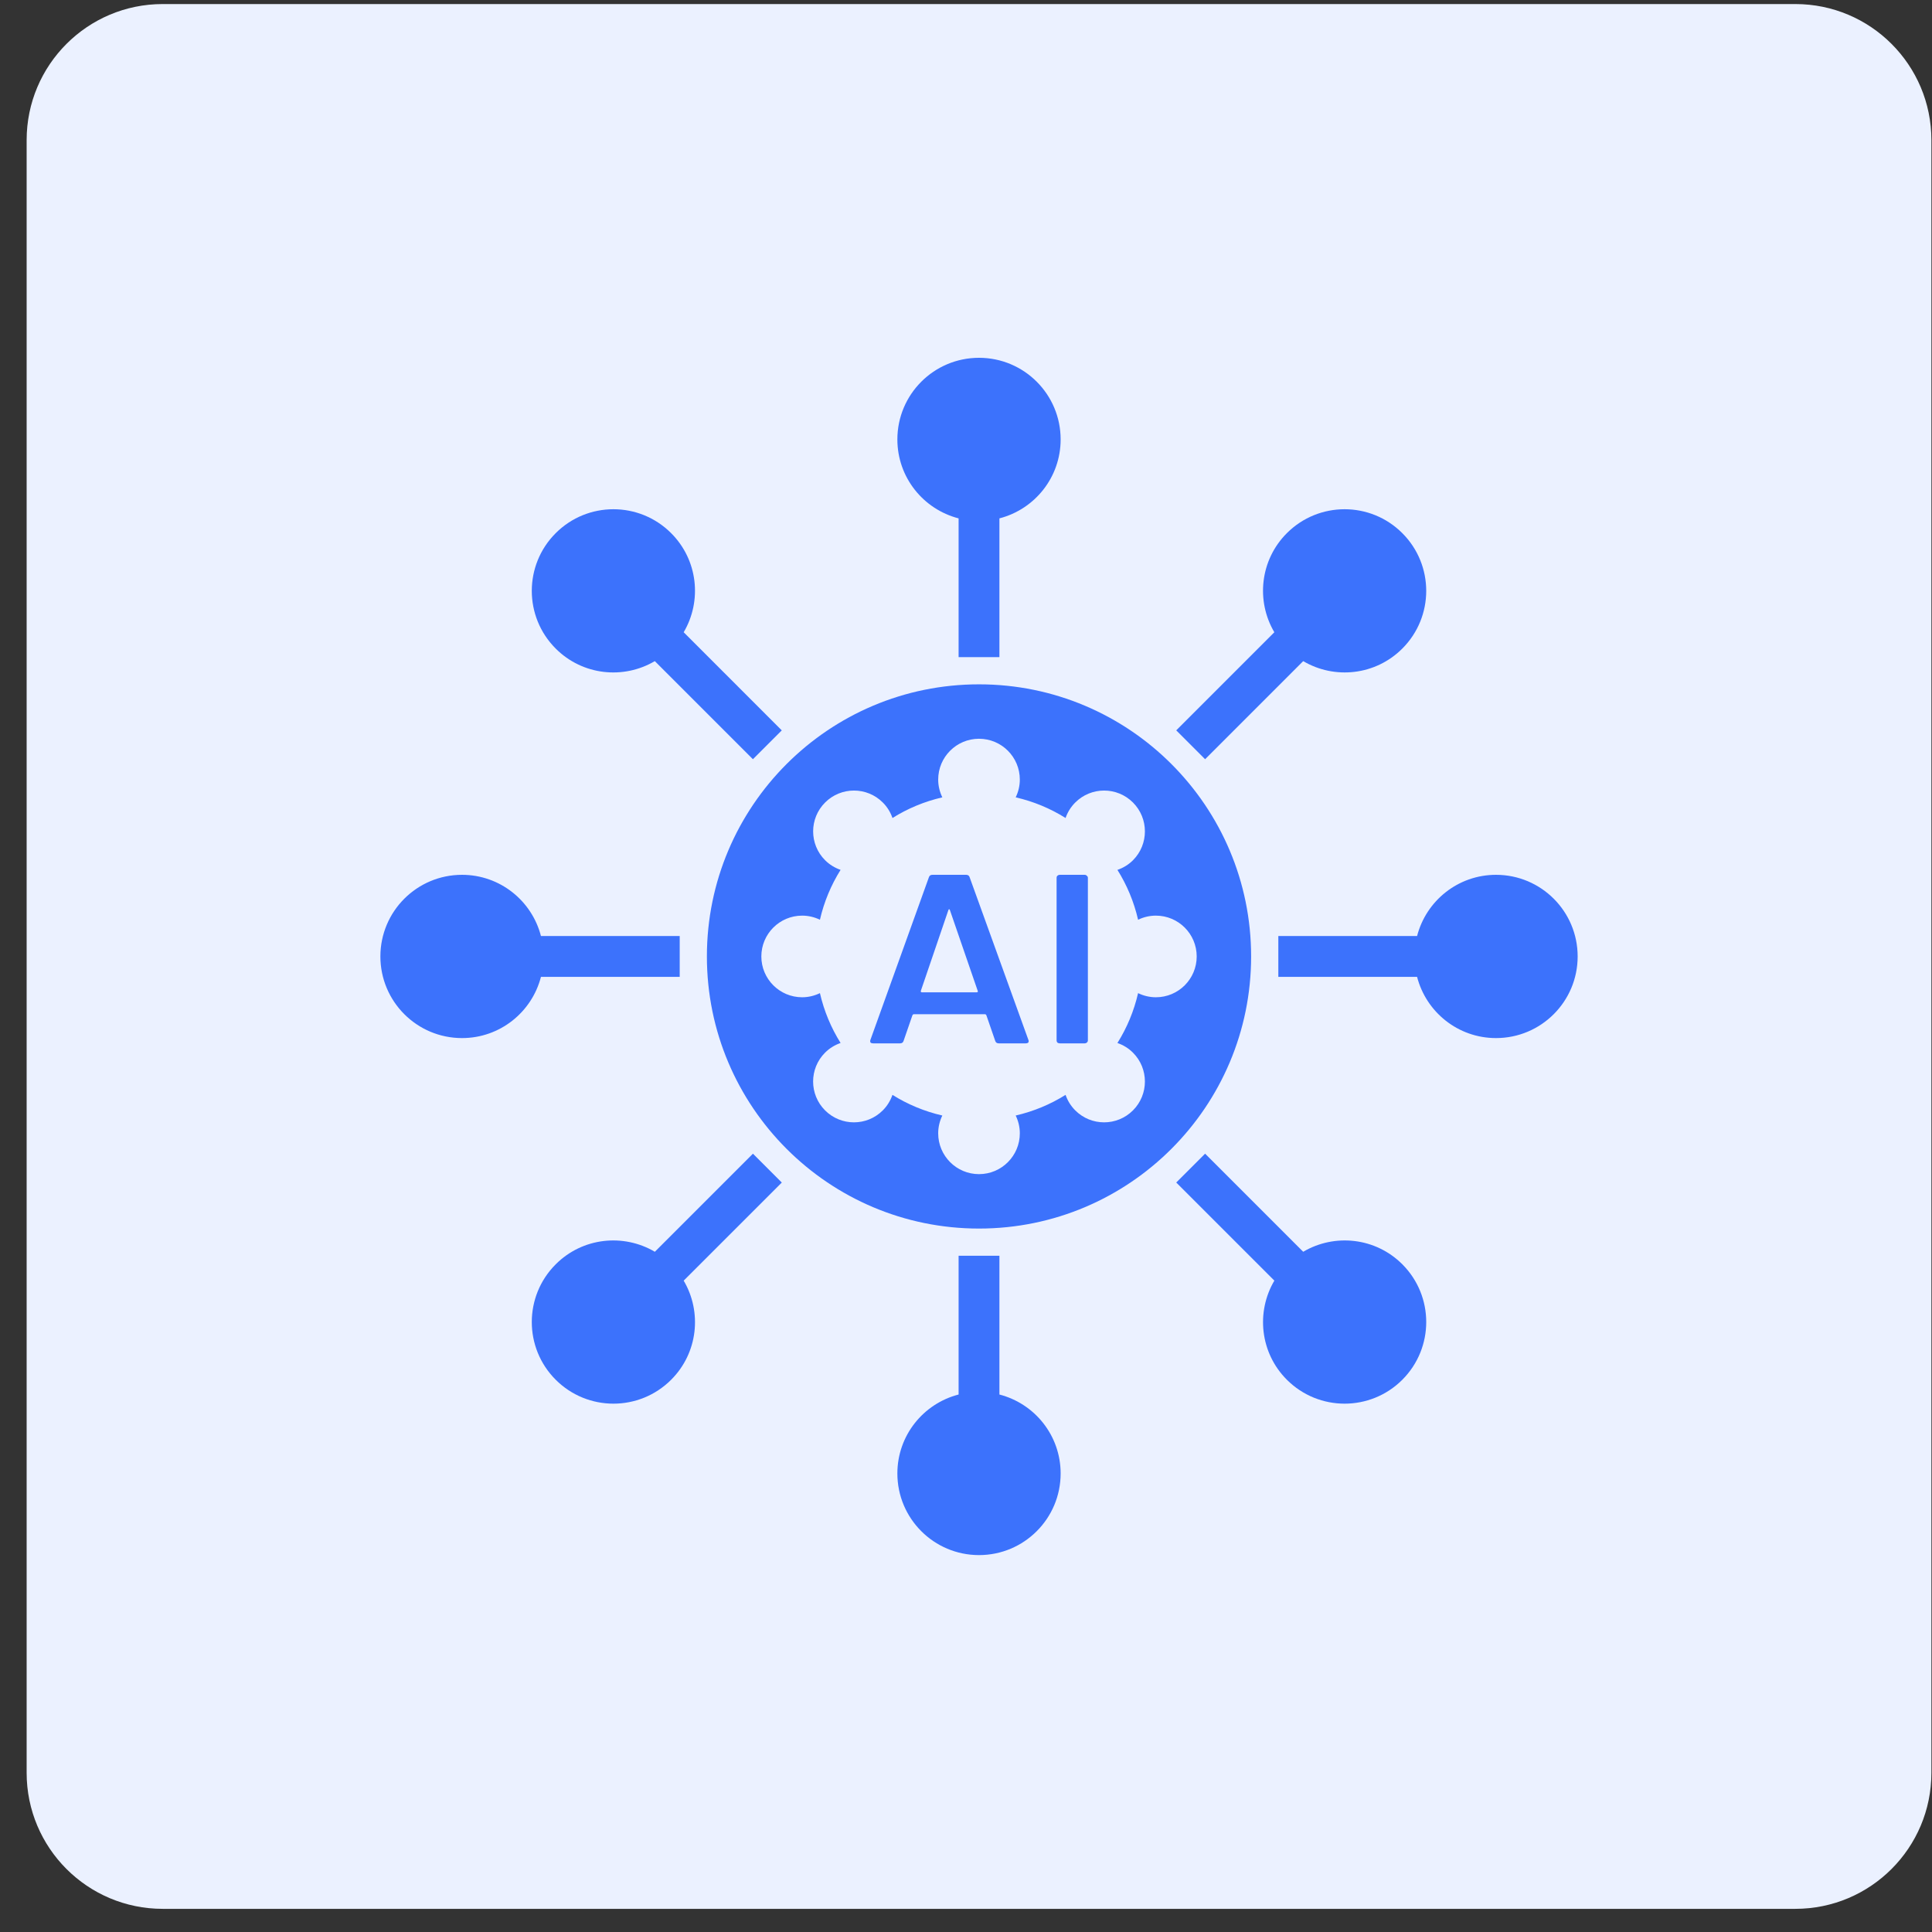 <svg width="71" height="71" viewBox="0 0 71 71" fill="none" xmlns="http://www.w3.org/2000/svg">
<rect x="0" y="0" width="71" height="71" fill="#333333" stroke="none"/>
<g id="Algorithm">
<path id="&#231;&#159;&#169;&#229;&#189;&#162; 7" d="M65.978 0.149H5.979C3.217 0.149 0.979 2.388 0.979 5.149V65.149C0.979 67.91 3.217 70.149 5.979 70.149H65.978C68.74 70.149 70.978 67.91 70.978 65.149V5.149C70.978 2.388 68.74 0.149 65.978 0.149Z" fill="#EBF1FF"/>
<circle id="Ellipse 22" cx="35.978" cy="35.149" r="10" fill="#3C72FC"/>
<path id="Union" d="M35.978 27.149C36.807 27.149 37.478 27.82 37.478 28.649C37.478 28.884 37.422 29.105 37.326 29.302C37.985 29.453 38.603 29.712 39.159 30.061C39.231 29.853 39.349 29.658 39.515 29.492C40.1 28.906 41.05 28.906 41.636 29.492C42.221 30.078 42.221 31.028 41.636 31.614C41.47 31.78 41.273 31.896 41.065 31.968C41.414 32.524 41.673 33.142 41.824 33.8C42.022 33.704 42.244 33.649 42.478 33.649C43.307 33.649 43.978 34.321 43.978 35.149C43.978 35.977 43.307 36.649 42.478 36.649C42.244 36.649 42.022 36.593 41.824 36.497C41.673 37.156 41.414 37.773 41.065 38.33C41.273 38.401 41.47 38.519 41.636 38.685C42.221 39.271 42.221 40.22 41.636 40.806C41.05 41.392 40.1 41.392 39.515 40.806C39.349 40.64 39.231 40.444 39.159 40.236C38.603 40.584 37.985 40.843 37.326 40.995C37.422 41.193 37.478 41.414 37.478 41.649C37.478 42.477 36.807 43.149 35.978 43.149C35.15 43.149 34.478 42.477 34.478 41.649C34.478 41.414 34.534 41.193 34.63 40.995C33.971 40.843 33.353 40.584 32.797 40.236C32.725 40.444 32.608 40.64 32.442 40.806C31.857 41.392 30.907 41.392 30.321 40.806C29.735 40.22 29.735 39.27 30.321 38.684C30.487 38.518 30.683 38.401 30.891 38.329C30.542 37.772 30.283 37.155 30.132 36.497C29.934 36.593 29.713 36.649 29.479 36.649C28.65 36.649 27.979 35.977 27.979 35.149C27.979 34.321 28.65 33.649 29.479 33.649C29.713 33.649 29.934 33.704 30.132 33.8C30.283 33.141 30.542 32.524 30.891 31.967C30.683 31.895 30.488 31.778 30.322 31.613C29.736 31.027 29.736 30.078 30.322 29.492C30.908 28.906 31.858 28.906 32.443 29.492C32.609 29.658 32.726 29.853 32.798 30.061C33.354 29.713 33.971 29.454 34.63 29.302C34.534 29.105 34.478 28.883 34.478 28.649C34.478 27.82 35.15 27.149 35.978 27.149Z" fill="#EBF1FF"/>
<path id="Union_2" d="M35.978 13.149C37.635 13.149 38.978 14.492 38.978 16.149C38.978 17.546 38.022 18.717 36.728 19.05V24.149H35.228V19.05C33.935 18.717 32.978 17.546 32.978 16.149C32.978 14.492 34.322 13.149 35.978 13.149Z" fill="#3C72FC"/>
<path id="Union_3" d="M35.978 57.149C37.635 57.149 38.978 55.806 38.978 54.149C38.978 52.751 38.022 51.581 36.728 51.248V46.149H35.228V51.248C33.935 51.581 32.978 52.751 32.978 54.149C32.978 55.806 34.322 57.149 35.978 57.149Z" fill="#3C72FC"/>
<path id="Union_4" d="M51.534 19.593C52.706 20.764 52.706 22.664 51.534 23.835C50.546 24.823 49.042 24.975 47.892 24.296L44.287 27.901L43.226 26.84L46.831 23.235C46.152 22.085 46.304 20.581 47.292 19.593C48.463 18.421 50.363 18.421 51.534 19.593Z" fill="#3C72FC"/>
<path id="Union_5" d="M20.422 50.705C21.594 51.877 23.493 51.877 24.665 50.705C25.653 49.717 25.804 48.213 25.125 47.063L28.731 43.458L27.67 42.397L24.065 46.002C22.914 45.323 21.41 45.474 20.422 46.463C19.25 47.634 19.25 49.534 20.422 50.705Z" fill="#3C72FC"/>
<path id="Union_6" d="M57.978 35.149C57.978 36.806 56.635 38.149 54.978 38.149C53.581 38.149 52.41 37.192 52.077 35.899L46.978 35.899L46.978 34.399L52.077 34.399C52.41 33.105 53.581 32.149 54.978 32.149C56.635 32.149 57.978 33.492 57.978 35.149Z" fill="#3C72FC"/>
<path id="Union_7" d="M13.979 35.149C13.979 36.806 15.322 38.149 16.979 38.149C18.376 38.149 19.547 37.193 19.88 35.899L24.979 35.899L24.979 34.399L19.88 34.399C19.547 33.106 18.376 32.149 16.979 32.149C15.322 32.149 13.979 33.492 13.979 35.149Z" fill="#3C72FC"/>
<path id="Union_8" d="M51.535 50.705C50.363 51.877 48.464 51.877 47.292 50.705C46.304 49.717 46.153 48.213 46.832 47.062L43.226 43.457L44.287 42.397L47.892 46.002C49.043 45.323 50.547 45.474 51.535 46.462C52.706 47.634 52.706 49.533 51.535 50.705Z" fill="#3C72FC"/>
<path id="Union_9" d="M20.422 19.593C19.25 20.764 19.25 22.664 20.422 23.835C21.41 24.824 22.914 24.975 24.064 24.296L27.669 27.901L28.73 26.841L25.125 23.235C25.804 22.085 25.652 20.581 24.664 19.593C23.493 18.421 21.593 18.421 20.422 19.593Z" fill="#3C72FC"/>
<g id="AI">
<path id="Vector" d="M38.948 38.343C38.915 38.343 38.885 38.334 38.859 38.316C38.839 38.293 38.829 38.266 38.829 38.237V32.255C38.829 32.226 38.839 32.202 38.859 32.184C38.885 32.161 38.915 32.149 38.948 32.149H39.86C39.893 32.149 39.919 32.161 39.939 32.184C39.965 32.202 39.979 32.226 39.979 32.255V38.237C39.979 38.266 39.965 38.293 39.939 38.316C39.919 38.334 39.893 38.343 39.86 38.343H38.948Z" fill="#3C72FC"/>
<path id="Vector_2" d="M36.704 38.343C36.638 38.343 36.595 38.313 36.575 38.255L36.248 37.308C36.235 37.284 36.218 37.272 36.198 37.272H33.582C33.562 37.272 33.546 37.284 33.532 37.308L33.205 38.255C33.186 38.313 33.143 38.343 33.077 38.343H32.086C32.046 38.343 32.016 38.334 31.996 38.316C31.977 38.293 31.973 38.26 31.986 38.219L34.137 32.237C34.157 32.178 34.2 32.149 34.266 32.149H35.505C35.571 32.149 35.614 32.178 35.633 32.237L37.794 38.219C37.801 38.231 37.804 38.246 37.804 38.263C37.804 38.316 37.768 38.343 37.695 38.343H36.704ZM33.84 36.414C33.833 36.449 33.846 36.467 33.879 36.467H35.891C35.931 36.467 35.944 36.449 35.931 36.414L34.91 33.45C34.903 33.426 34.894 33.414 34.88 33.414C34.867 33.414 34.857 33.426 34.851 33.45L33.84 36.414Z" fill="#3C72FC"/>
</g>
</g>
</svg>
